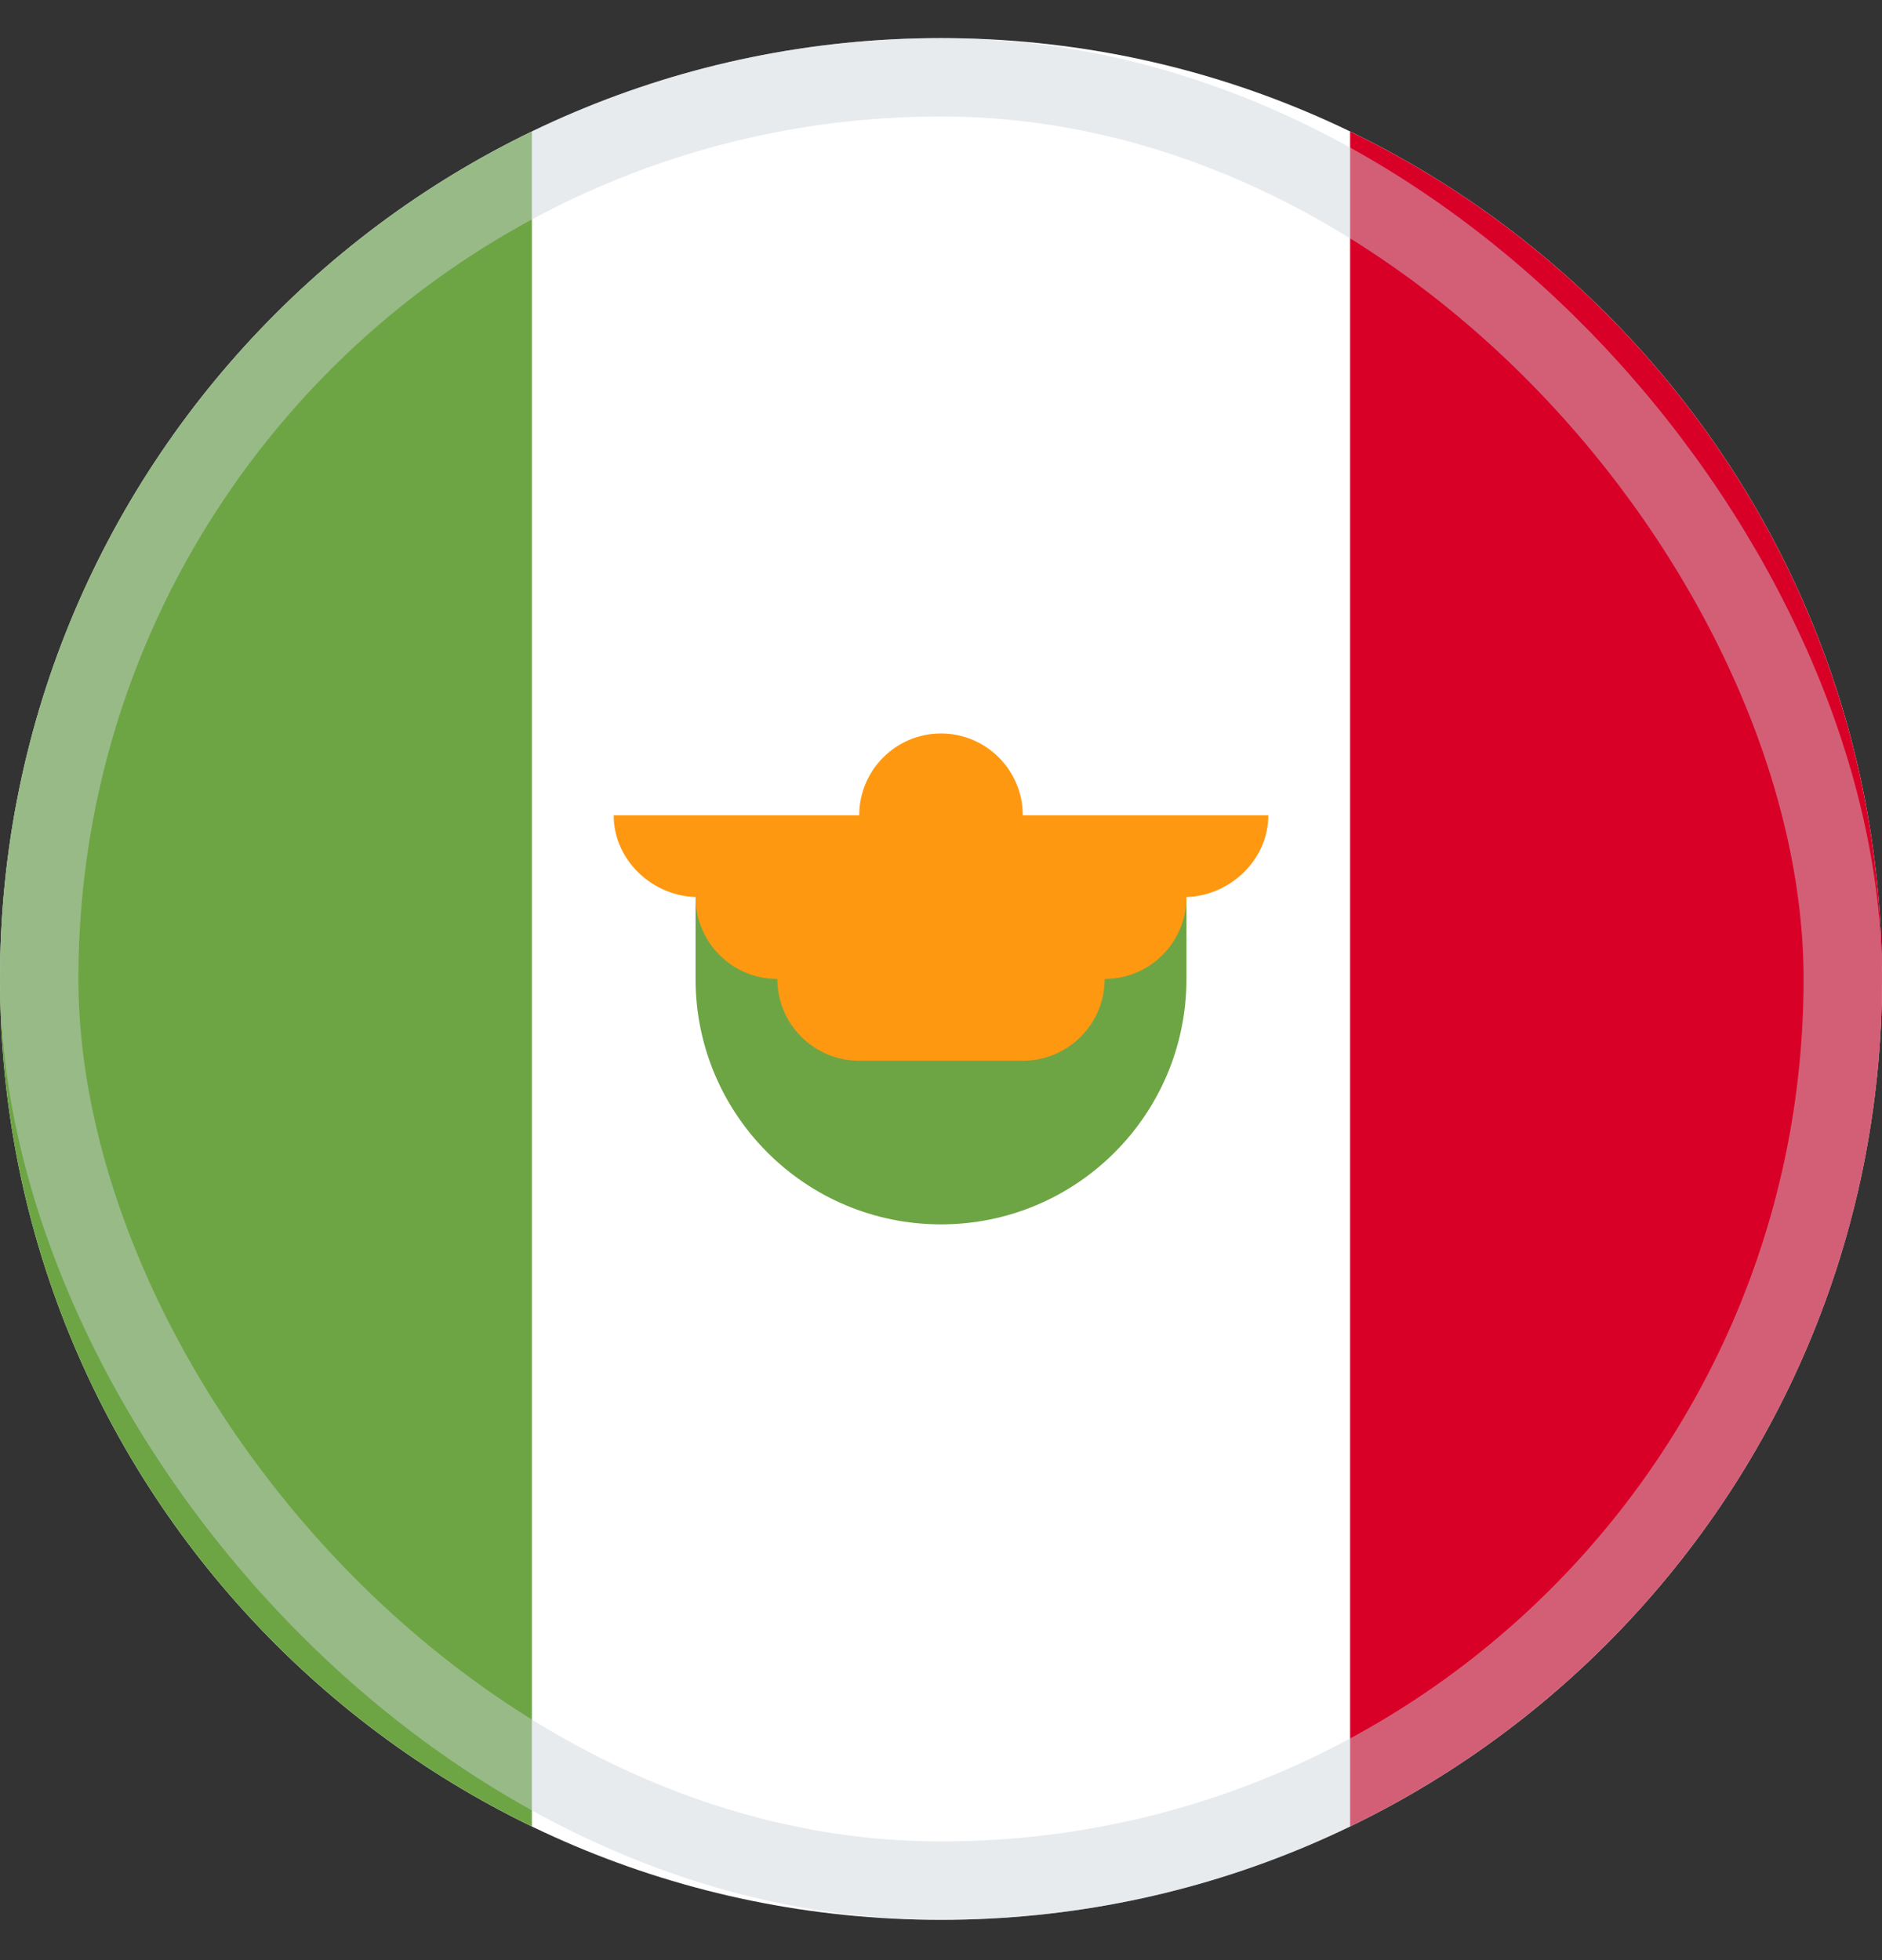 <svg width="24" height="25" viewBox="0 0 24 25" fill="none" xmlns="http://www.w3.org/2000/svg">
<rect x="0" y="0" width="24" height="25" fill="#333333" stroke="none"/>
<g clip-path="url(#clip0_2546_3946)">
<path d="M12 24.486C18.627 24.486 24 19.114 24 12.486C24 5.859 18.627 0.486 12 0.486C5.373 0.486 0 5.859 0 12.486C0 19.114 5.373 24.486 12 24.486Z" fill="white"/>
<path d="M24 12.486C24 7.729 21.231 3.618 17.217 1.677V23.295C21.231 21.354 24 17.244 24 12.486Z" fill="#D80027"/>
<path d="M0 12.486C0 17.244 2.769 21.354 6.783 23.295V1.677C2.769 3.618 0 7.729 0 12.486Z" fill="#6DA544"/>
<path d="M8.87 12.486C8.87 14.215 10.271 15.616 12 15.616C13.729 15.616 15.13 14.215 15.13 12.486V11.442H8.87V12.486Z" fill="#6DA544"/>
<path d="M16.174 10.399H13.043C13.043 9.823 12.576 9.355 12 9.355C11.424 9.355 10.957 9.823 10.957 10.399H7.826C7.826 10.975 8.328 11.442 8.904 11.442H8.87C8.87 12.019 9.337 12.486 9.913 12.486C9.913 13.062 10.38 13.529 10.957 13.529H13.043C13.62 13.529 14.087 13.062 14.087 12.486C14.663 12.486 15.13 12.019 15.13 11.442H15.096C15.672 11.442 16.174 10.975 16.174 10.399Z" fill="#FF9811"/>
<rect opacity="0.45" x="0.5" y="0.986" width="23" height="23" rx="11.5" stroke="#CCD3DB"/>
</g>
<defs>
<clipPath id="clip0_2546_3946">
<rect width="24" height="24" fill="white" transform="translate(0 0.486)"/>
</clipPath>
</defs>
</svg>
